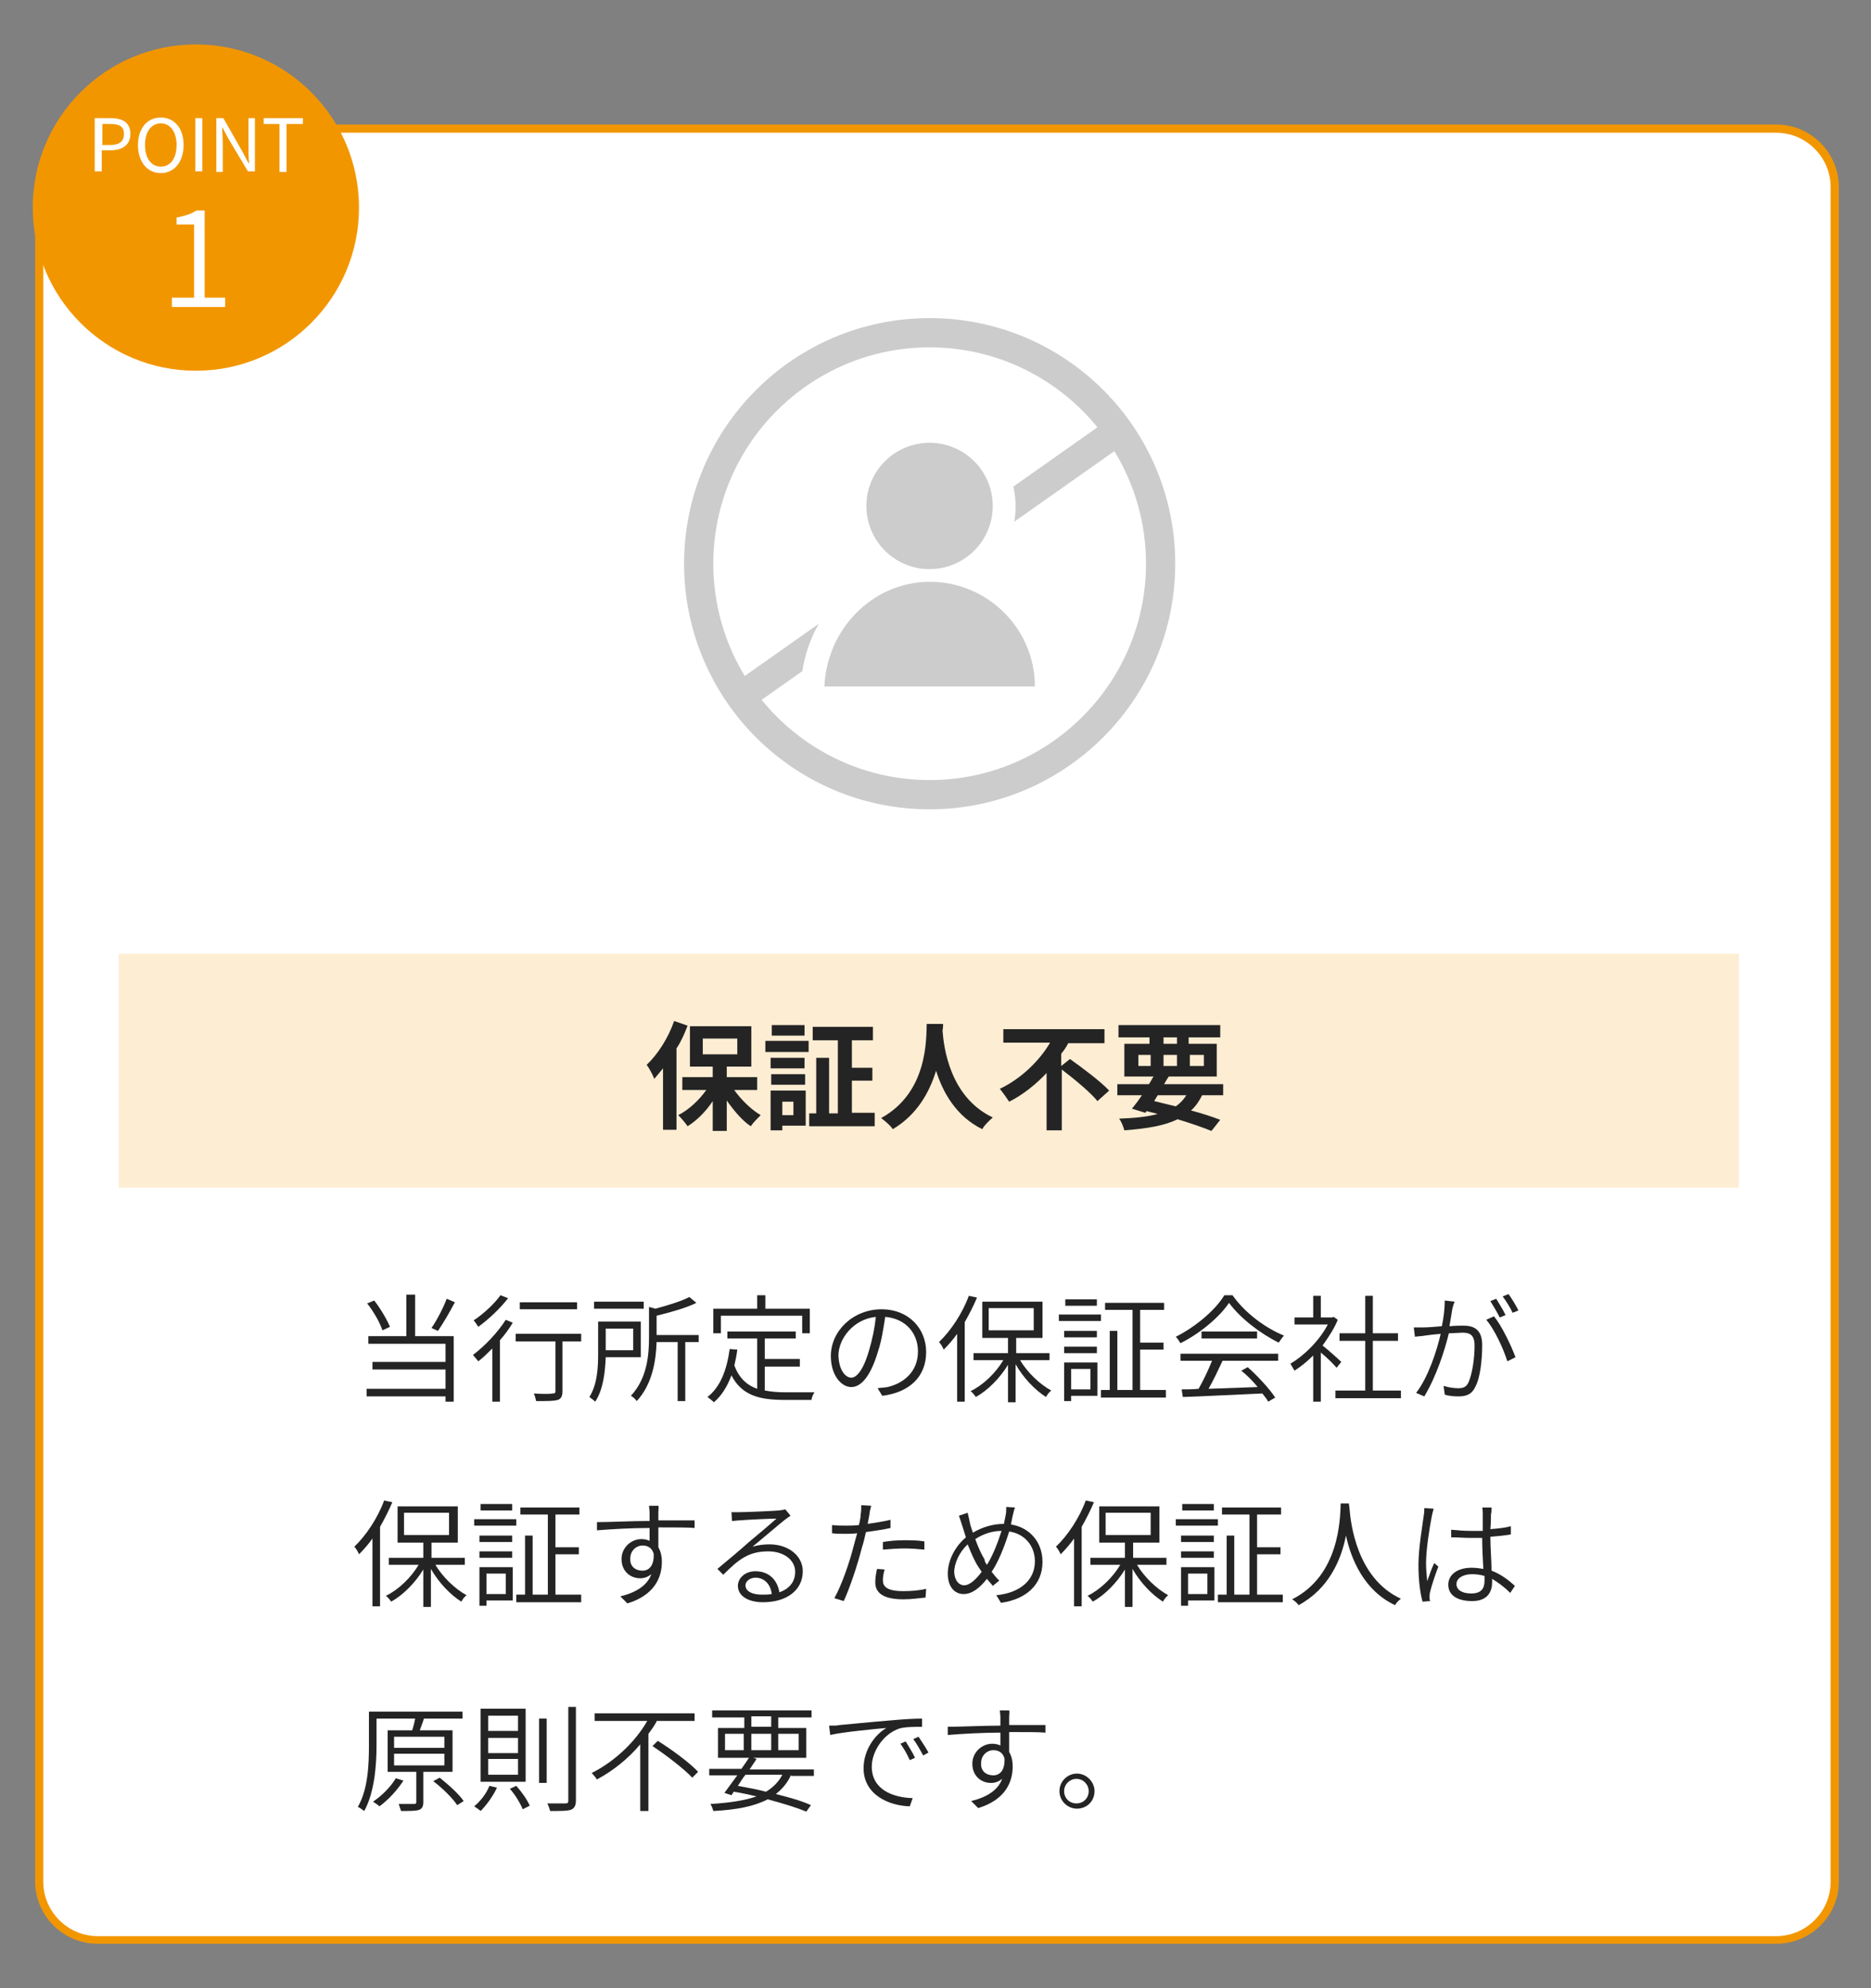 <?xml version="1.0" encoding="utf-8"?>
<!-- Generator: Adobe Illustrator 25.1.0, SVG Export Plug-In . SVG Version: 6.00 Build 0)  -->
<svg version="1.1" xmlns="http://www.w3.org/2000/svg" xmlns:xlink="http://www.w3.org/1999/xlink" x="0px" y="0px" width="320px"
	 height="340px" viewBox="0 0 320 340" style="enable-background:new 0 0 320 340;" xml:space="preserve">
<rect x="0" y="0" width="320" height="340" fill="#808080" stroke="none"/>
<style type="text/css">
	.st0{fill-rule:evenodd;clip-rule:evenodd;fill:#FFFFFF;}
	.st1{fill:#F29600;}
	.st2{fill:#FFFFFF;}
	.st3{fill:#CCCCCC;}
	.st4{fill:#FDEDD3;}
	.st5{fill:#242424;}
</style>
<g id="レイヤー_1">
	<g>
		<g>
			<g>
				<g>
					<path class="st0" d="M303.8,331.8H16.7c-5.5,0-10-4.5-10-10V32c0-5.5,4.5-10,10-10h287.1c5.5,0,10,4.5,10,10v289.8
						C313.8,327.3,309.3,331.8,303.8,331.8z"/>
				</g>
				<path class="st1" d="M303.8,332.4H16.7c-5.9,0-10.7-4.8-10.7-10.7V32c0-5.9,4.8-10.7,10.7-10.7h287.1c5.9,0,10.7,4.8,10.7,10.7
					v289.8C314.5,327.6,309.7,332.4,303.8,332.4z M16.7,22.7c-5.1,0-9.3,4.2-9.3,9.3v289.8c0,5.1,4.2,9.3,9.3,9.3h287.1
					c5.1,0,9.3-4.2,9.3-9.3V32c0-5.1-4.2-9.3-9.3-9.3H16.7z"/>
			</g>
		</g>
		<g>
			<circle class="st1" cx="33.5" cy="35.5" r="27.9"/>
			<g>
				<g>
					<path class="st2" d="M29.4,50.9h3.8V38.4h-3v-1.2c1.5-0.3,2.5-0.6,3.4-1.2h1.4v14.9h3.5v1.6h-9.1V50.9z"/>
				</g>
			</g>
			<g>
				<g>
					<path class="st2" d="M16.3,20.2h2.6c2,0,3.4,0.7,3.4,2.7c0,1.9-1.4,2.8-3.4,2.8h-1.5v3.6h-1.2V20.2z M18.8,24.8
						c1.6,0,2.4-0.6,2.4-1.9c0-1.3-0.8-1.7-2.4-1.7h-1.3v3.6H18.8z"/>
					<path class="st2" d="M23.6,24.8c0-2.9,1.6-4.7,3.9-4.7s3.9,1.8,3.9,4.7c0,2.9-1.6,4.8-3.9,4.8S23.6,27.7,23.6,24.8z M30.2,24.8
						c0-2.3-1.1-3.7-2.7-3.7c-1.6,0-2.7,1.4-2.7,3.7c0,2.3,1.1,3.7,2.7,3.7C29.2,28.5,30.2,27,30.2,24.8z"/>
					<path class="st2" d="M33.4,20.2h1.2v9.1h-1.2V20.2z"/>
					<path class="st2" d="M37,20.2h1.2l3.3,5.8l1,1.9h0.1c-0.1-0.9-0.1-1.9-0.1-2.9v-4.8h1.1v9.1h-1.2L39,23.6l-1-1.9h0
						c0,0.9,0.1,1.9,0.1,2.9v4.8H37V20.2z"/>
					<path class="st2" d="M47.9,21.2h-2.8v-1h6.7v1h-2.8v8.2h-1.2V21.2z"/>
				</g>
			</g>
		</g>
		<g>
			<path class="st3" d="M159,138.4c-23.2,0-42-18.8-42-42s18.8-42,42-42s42,18.8,42,42S182.1,138.4,159,138.4z M159,59.4
				c-20.4,0-37,16.6-37,37s16.6,37,37,37c20.4,0,37-16.6,37-37S179.4,59.4,159,59.4z"/>
			
				<rect x="119.5" y="93.9" transform="matrix(0.817 -0.576 0.576 0.817 -26.52 109.25)" class="st3" width="78.9" height="5"/>
			<g>
				<g>
					
						<ellipse transform="matrix(0.526 -0.851 0.851 0.526 1.706 176.196)" class="st2" cx="158.9" cy="86.6" rx="10.8" ry="10.8"/>
					<path class="st2" d="M158.9,75.8c6,0,10.8,4.8,10.8,10.8c0,6-4.8,10.8-10.8,10.8c-6,0-10.8-4.8-10.8-10.8
						C148.1,80.6,152.9,75.8,158.9,75.8 M158.9,71.8c-8.2,0-14.8,6.6-14.8,14.8c0,8.2,6.6,14.8,14.8,14.8c8.2,0,14.8-6.6,14.8-14.8
						C173.7,78.4,167,71.8,158.9,71.8L158.9,71.8z"/>
				</g>
				<g>
					<path class="st2" d="M158.7,99.5c-9.7,0.2-17.3,8.3-17.7,17.9h36C177,107.4,168.7,99.3,158.7,99.5z"/>
					<path class="st2" d="M159,99.5c9.9,0,17.9,8,18,17.9h-36c0.4-9.6,8-17.7,17.7-17.9C158.8,99.5,158.9,99.5,159,99.5 M159,95.5
						c-0.1,0-0.3,0-0.4,0c-11.6,0.2-21.1,9.8-21.6,21.7l-0.2,4.2h4.2h36h4l0-4C180.9,105.3,171.1,95.5,159,95.5L159,95.5z"/>
				</g>
			</g>
			<g>
				
					<ellipse transform="matrix(0.526 -0.851 0.851 0.526 1.706 176.196)" class="st3" cx="158.9" cy="86.6" rx="10.8" ry="10.8"/>
				<path class="st3" d="M158.7,99.5c-9.7,0.2-17.3,8.3-17.7,17.9h36C177,107.4,168.7,99.3,158.7,99.5z"/>
			</g>
		</g>
		<rect x="20.3" y="163.1" class="st4" width="277.1" height="40"/>
		<g>
			<g>
				<path class="st5" d="M117.6,175.4c-0.5,1.3-1.1,2.7-1.9,3.9v13.9h-2.3v-10.5c-0.5,0.6-1,1.2-1.5,1.8c-0.2-0.6-0.9-1.9-1.3-2.4
					c1.9-1.8,3.7-4.6,4.7-7.5L117.6,175.4z M125.5,186.3c1.2,1.7,2.9,3.4,4.6,4.4c-0.5,0.5-1.3,1.3-1.7,1.9c-1.5-1-2.9-2.7-4.1-4.4
					v5.2h-2.4v-5.1c-1.2,1.8-2.7,3.3-4.3,4.3c-0.4-0.6-1.1-1.4-1.6-1.9c1.8-0.9,3.6-2.6,4.8-4.3h-4.1v-2.2h5.2v-1.8H118v-6.9h10.5
					v6.9h-4.2v1.8h5.2v2.2H125.5z M120.2,180.3h5.9v-2.7h-5.9V180.3z"/>
				<path class="st5" d="M130.9,178h7.4v1.9h-7.4V178z M137.8,192.5h-4v0.8h-2v-6.8h6V192.5z M137.6,182.7h-5.8v-1.8h5.8V182.7z
					 M131.9,183.7h5.8v1.8h-5.8V183.7z M137.6,177.1H132v-1.8h5.6V177.1z M133.8,188.4v2.3h1.9v-2.3H133.8z M149.6,190.4v2.2h-11.2
					v-2.2h1.2v-9.5h2.2v9.5h1.5v-12.5H139v-2.3h10.3v2.3h-3.6v4.7h3.5v2.2h-3.5v5.5H149.6z"/>
				<path class="st5" d="M161.3,175.1c0,0.3,0,0.7-0.1,1.1c0.2,2.8,1.2,11.4,8.6,14.9c-0.7,0.6-1.5,1.4-1.8,2
					c-4.5-2.2-6.8-6.4-7.9-10c-1.1,3.6-3.2,7.5-7.4,10c-0.4-0.6-1.2-1.3-2-1.9c8-4.4,7.7-13.5,7.8-16.1H161.3z"/>
				<path class="st5" d="M183,181.1c2.1,1.5,5.2,3.8,6.7,5.4l-2,1.8c-1.2-1.5-4-3.8-6.1-5.4v10.4H179v-9.8c-1.8,1.9-4,3.7-6.4,4.9
					c-0.4-0.6-1.1-1.6-1.6-2.2c3.6-1.7,6.8-4.8,8.6-7.9h-8V176h17.3v2.4h-6.2c-0.3,0.6-0.7,1.2-1.2,1.8v2.1L183,181.1z"/>
				<path class="st5" d="M205.6,187.3c-0.5,1-1.1,1.9-1.9,2.6c1.9,0.5,3.7,1.1,5,1.6l-1.5,1.9c-1.5-0.6-3.5-1.3-5.8-2
					c-2.2,1.1-5.2,1.6-9.1,1.9c-0.2-0.7-0.5-1.5-0.9-2c2.6-0.1,4.8-0.3,6.6-0.8c-0.6-0.2-1.3-0.3-1.9-0.5l-0.2,0.3l-2.3-0.7
					c0.5-0.6,1.1-1.4,1.7-2.3h-4.2v-1.9h5.4c0.3-0.4,0.5-0.9,0.8-1.3h-5v-5.6h4.3v-1.1h-5.3v-2.1h17.4v2.1h-5.4v1.1h4.8v5.6h-8.2
					c-0.3,0.4-0.5,0.8-0.8,1.3h10.1v1.9H205.6z M194.7,182.3h2.1v-1.9h-2.1V182.3z M197.4,188.3c1.2,0.3,2.5,0.6,3.7,0.9
					c0.7-0.5,1.3-1.1,1.8-1.9H198L197.4,188.3z M199,178.5h2.3v-1.1H199V178.5z M201.3,182.3v-1.9H199v1.9H201.3z M203.5,180.4v1.9
					h2.4v-1.9H203.5z"/>
			</g>
		</g>
		<g>
			<g>
				<path class="st5" d="M71,228.5h6.6v11.2h-1.4v-0.9H62.7v-1.3h13.5v-3.3H63.7v-1.3h12.5v-3.1H63v-1.3h6.5v-7.1H71V228.5z
					 M65.4,227.5c-0.4-1.3-1.5-3.2-2.6-4.6l1.2-0.5c1.1,1.4,2.2,3.3,2.7,4.5L65.4,227.5z M77.8,222.7c-0.9,1.7-2,3.6-2.9,4.9
					l-1.1-0.5c0.9-1.3,2-3.4,2.6-5L77.8,222.7z"/>
				<path class="st5" d="M87.7,226.2c-0.6,1-1.4,2.1-2.2,3v10.5h-1.3v-9.1c-0.8,0.8-1.6,1.6-2.4,2.2c-0.2-0.3-0.7-0.8-0.9-1.1
					c2-1.5,4.2-3.8,5.6-6L87.7,226.2z M86.9,222c-1.3,1.7-3.3,3.6-5.1,4.9c-0.2-0.3-0.5-0.8-0.8-1.1c1.7-1.1,3.6-2.9,4.6-4.3
					L86.9,222z M99.3,229.4h-3.1v8.5c0,0.8-0.2,1.3-0.8,1.5c-0.7,0.2-1.7,0.2-3.7,0.2c-0.1-0.4-0.2-0.9-0.4-1.3
					c1.5,0.1,2.8,0.1,3.2,0c0.4,0,0.5-0.1,0.5-0.4v-8.5h-6.8v-1.3h11.2V229.4z M98.7,223.9h-9.8v-1.2h9.8V223.9z"/>
				<path class="st5" d="M103.6,232.1c-0.1,2.4-0.4,5.5-1.8,7.6c-0.2-0.2-0.7-0.6-1-0.8c1.4-2.2,1.5-5.2,1.5-7.5V226h7.3v6.1H103.6z
					 M110.1,223.8h-8.5v-1.2h8.5V223.8z M103.6,227.2v3.7h4.7v-3.7H103.6z M119.5,229.5h-2.3v10.1h-1.3v-10.1h-3.6
					c-0.1,3.1-0.7,7.2-3.4,10.1c-0.2-0.3-0.6-0.7-1-0.9c2.8-3,3.1-7,3.1-10v-5.2l1.1,0.3c2.2-0.6,4.5-1.3,5.8-2l1.2,1
					c-1.8,0.9-4.4,1.6-6.8,2.2v3.3h7.2V229.5z"/>
				<path class="st5" d="M130.9,237.8c1,0.2,2.2,0.3,3.4,0.3c0.7,0,4.1,0,5,0c-0.2,0.3-0.5,0.9-0.5,1.3h-4.6c-4.2,0-7.3-0.7-9.1-4.2
					c-0.7,1.9-1.7,3.5-3,4.6c-0.2-0.2-0.8-0.7-1.1-0.9c2.2-1.7,3.3-4.6,3.8-8.2l1.3,0.1c-0.1,0.9-0.3,1.8-0.5,2.7
					c0.8,2.2,2.2,3.4,3.9,4v-8.6h-5.1v-1.2h11.7v1.2h-5.3v3.5h6v1.3h-6V237.8z M123.3,228H122v-4.2h7.5v-2.3h1.4v2.3h7.6v4.2h-1.3
					v-3h-13.9V228z"/>
				<path class="st5" d="M150.9,238.7l-0.8-1.3c0.6-0.1,1.2-0.1,1.7-0.2c2.6-0.6,5.2-2.5,5.2-6.1c0-3-2-5.6-5.6-5.9
					c-0.3,1.9-0.6,4-1.2,5.8c-1.2,4.1-2.8,6.2-4.6,6.2c-1.7,0-3.5-2-3.5-5.3c0-4.3,3.8-8,8.7-8c4.6,0,7.6,3.3,7.6,7.3
					C158.4,235.4,155.6,238.1,150.9,238.7z M145.6,235.6c0.9,0,2.1-1.3,3.1-4.9c0.5-1.7,0.9-3.6,1.1-5.5c-3.9,0.4-6.4,3.8-6.4,6.6
					C143.5,234.5,144.7,235.6,145.6,235.6z"/>
				<path class="st5" d="M167.1,221.9c-0.6,1.4-1.3,2.8-2.1,4.2v13.6h-1.3v-11.6c-0.7,1-1.5,1.9-2.3,2.7c-0.1-0.3-0.5-1-0.8-1.3
					c2-1.9,4-4.9,5.1-7.9L167.1,221.9z M174.4,232.5c1.3,2.2,3.4,4.2,5.4,5.3c-0.3,0.2-0.7,0.7-0.9,1.1c-1.9-1.2-3.9-3.3-5.2-5.6
					v6.5h-1.3v-6.4c-1.4,2.3-3.5,4.4-5.5,5.5c-0.2-0.3-0.6-0.8-0.9-1c2.1-1,4.3-3.1,5.6-5.3h-5.1v-1.2h5.9v-2.6h-4.4v-6.2h10.3v6.2
					h-4.5v2.6h5.7v1.2H174.4z M169.1,227.5h7.7v-3.8h-7.7V227.5z"/>
				<path class="st5" d="M188.3,225.9h-7.2v-1.1h7.2V225.9z M187.7,238.7h-4.5v0.9H182V233h5.7V238.7z M187.6,228.7H182v-1.1h5.6
					V228.7z M182,230.3h5.6v1.1H182V230.3z M187.6,223.3h-5.4v-1.1h5.4V223.3z M183.2,234.1v3.5h3.3v-3.5H183.2z M199.4,237.7v1.3
					h-11.1v-1.3h1.5v-10.1h1.3v10.1h2.6V224H189v-1.2h10.1v1.2H195v5.6h4v1.2h-4v6.9H199.4z"/>
				<path class="st5" d="M210.8,221.5c2.1,3,5.6,5.6,8.8,6.9c-0.3,0.3-0.6,0.8-0.9,1.2c-3.1-1.5-6.6-4.2-8.5-6.8
					c-1.6,2.4-4.9,5.2-8.3,6.9c-0.2-0.3-0.5-0.8-0.8-1.1c3.4-1.7,6.8-4.6,8.3-7.1H210.8z M202.1,231.5h16.5v1.2h-9.5
					c-0.7,1.5-1.6,3.4-2.4,4.8c2.6-0.1,5.5-0.2,8.4-0.3c-0.8-1-1.8-2-2.8-2.8l1.1-0.6c1.8,1.6,3.8,3.8,4.7,5.2l-1.2,0.7
					c-0.2-0.4-0.6-0.9-1-1.4c-4.9,0.2-10.2,0.5-13.6,0.6l-0.2-1.3c0.9,0,1.8,0,2.9-0.1c0.8-1.4,1.7-3.3,2.3-4.8h-5.4V231.5z
					 M215,227.7v1.2h-9.5v-1.2H215z"/>
				<path class="st5" d="M228.6,233.9c-0.5-0.6-1.7-1.8-2.7-2.6v8.4h-1.3v-7.9c-1,1-2.1,1.9-3.2,2.6c-0.2-0.3-0.5-0.9-0.7-1.2
					c2.4-1.4,5-4,6.4-6.7h-5.7v-1.2h3.2v-3.7h1.3v3.7h1.9l0.3-0.1l0.7,0.5c-0.6,1.5-1.6,3-2.6,4.4c0.9,0.7,2.7,2.3,3.2,2.8
					L228.6,233.9z M239.6,237.8v1.3h-11.2v-1.3h5.1v-8.5h-4.4V228h4.4v-6.4h1.3v6.4h4.3v1.3h-4.3v8.5H239.6z"/>
				<path class="st5" d="M248.4,223.8c-0.1,0.6-0.3,1.9-0.5,3c1-0.1,1.9-0.1,2.4-0.1c1.7,0,3.2,0.6,3.2,3.3c0,2.4-0.3,5.6-1.2,7.2
					c-0.6,1.3-1.6,1.6-2.9,1.6c-0.8,0-1.7-0.1-2.3-0.3l-0.2-1.5c0.9,0.3,1.9,0.4,2.5,0.4c0.7,0,1.4-0.1,1.8-1.1c0.6-1.4,1-4,1-6.2
					c0-1.9-0.9-2.2-2.1-2.2c-0.5,0-1.4,0.1-2.3,0.1c-0.7,2.9-2.1,7.3-4.2,10.8l-1.4-0.6c2.1-2.7,3.6-7.4,4.2-10.1
					c-1.1,0.1-2.1,0.2-2.7,0.3c-0.4,0.1-1.2,0.1-1.7,0.2l-0.2-1.6c0.6,0,1.1,0,1.7,0c0.7,0,1.9-0.1,3.1-0.2c0.3-1.4,0.5-3,0.5-4.4
					l1.7,0.2C248.6,223,248.5,223.4,248.4,223.8z M259.2,232.1l-1.4,0.7c-0.6-2-2.2-5.5-3.6-7.1l1.3-0.6
					C256.8,226.6,258.5,230.2,259.2,232.1z M257.5,224.9l-1,0.4c-0.4-0.8-1.1-2-1.6-2.8l1-0.4C256.3,222.8,257.1,224,257.5,224.9z
					 M259.7,224.1l-1,0.4c-0.4-0.9-1.1-2-1.7-2.8l1-0.4C258.6,222.1,259.3,223.3,259.7,224.1z"/>
				<path class="st5" d="M67.1,256.9c-0.6,1.4-1.3,2.8-2.1,4.2v13.6h-1.3v-11.6c-0.7,1-1.5,1.9-2.3,2.7c-0.1-0.3-0.5-1-0.8-1.3
					c2-1.9,4-4.9,5.1-7.9L67.1,256.9z M74.4,267.5c1.3,2.2,3.4,4.2,5.4,5.3c-0.3,0.2-0.7,0.7-0.9,1.1c-1.9-1.2-3.9-3.3-5.2-5.6v6.5
					h-1.3v-6.4c-1.4,2.3-3.5,4.4-5.5,5.5c-0.2-0.3-0.6-0.8-0.9-1c2.1-1,4.3-3.1,5.6-5.3h-5.1v-1.2h5.9v-2.6h-4.4v-6.2h10.3v6.2h-4.5
					v2.6h5.7v1.2H74.4z M69.1,262.5h7.7v-3.8h-7.7V262.5z"/>
				<path class="st5" d="M88.3,260.9h-7.2v-1.1h7.2V260.9z M87.7,273.7h-4.5v0.9H82V268h5.7V273.7z M87.6,263.7H82v-1.1h5.6V263.7z
					 M82,265.3h5.6v1.1H82V265.3z M87.6,258.3h-5.4v-1.1h5.4V258.3z M83.2,269.1v3.5h3.3v-3.5H83.2z M99.4,272.7v1.3H88.3v-1.3h1.5
					v-10.1h1.3v10.1h2.6V259H89v-1.2h10.1v1.2H95v5.6h4v1.2h-4v6.9H99.4z"/>
				<path class="st5" d="M112.6,258.6c0,0.3,0,0.8,0,1.4c0.1,0,0.3,0,0.4,0c2.5,0,4.9,0,5.8,0v1.3c-1.1-0.1-2.9-0.1-5.8-0.1
					c-0.1,0-0.3,0-0.4,0c0,1.2,0,2.4,0,3.4c0.4,0.7,0.6,1.5,0.6,2.5c0,2.7-1.3,5.7-5.9,7.1l-1.2-1.2c2.8-0.7,4.6-1.9,5.3-3.8
					c-0.5,0.4-1.1,0.7-1.9,0.7c-1.7,0-3.2-1.2-3.2-3.3c0-1.9,1.6-3.4,3.4-3.4c0.5,0,1,0.1,1.4,0.3c0-0.6,0-1.4,0-2.2
					c-3.1,0-6.5,0.2-9,0.4l0-1.4c2.2,0,6-0.2,9-0.2c0-0.6,0-1.1,0-1.4c0-0.5-0.1-1-0.1-1.2h1.6C112.7,257.6,112.6,258.3,112.6,258.6
					z M109.9,268.6c1.2,0,2-1,1.9-2.9c-0.3-1-1-1.4-1.9-1.4c-1.1,0-2.1,0.9-2.1,2.2C107.7,267.9,108.7,268.6,109.9,268.6z"/>
				<path class="st5" d="M126.4,258.6c1,0,5.9-0.2,6.9-0.3c0.6-0.1,0.8-0.1,1-0.2l0.9,1.1c-0.3,0.2-0.7,0.5-1.1,0.8
					c-1,0.8-3.8,3.2-5.4,4.5c1-0.3,2-0.4,2.9-0.4c3.3,0,5.7,2,5.7,4.6c0,3.2-2.7,5.3-6.8,5.3c-2.7,0-4.3-1.2-4.3-2.8
					c0-1.3,1.2-2.5,3-2.5c2.5,0,3.8,1.7,4.1,3.6c1.7-0.6,2.7-1.8,2.7-3.5c0-2-1.9-3.5-4.6-3.5c-3.4,0-5.1,1.4-7.7,4l-1-1
					c1.7-1.4,4.3-3.6,5.4-4.6c1.1-0.9,3.7-3.1,4.7-4c-1.1,0-5.3,0.2-6.3,0.3c-0.4,0-0.9,0.1-1.3,0.1l-0.1-1.5
					C125.5,258.6,126.1,258.6,126.4,258.6z M130.3,272.7c0.6,0,1.2,0,1.7-0.1c-0.2-1.6-1.2-2.8-2.8-2.8c-0.9,0-1.7,0.6-1.7,1.3
					C127.5,272.1,128.6,272.7,130.3,272.7z"/>
				<path class="st5" d="M148.7,259c-0.1,0.5-0.2,1-0.3,1.6c1.3-0.2,2.7-0.4,3.9-0.7v1.4c-1.3,0.3-2.8,0.5-4.2,0.7
					c-0.2,0.9-0.4,1.8-0.7,2.7c-0.7,2.8-2.1,7-3.1,9.1l-1.6-0.5c1.2-2.1,2.6-6.1,3.3-8.9c0.2-0.7,0.4-1.5,0.6-2.2
					c-0.7,0.1-1.4,0.1-2,0.1c-0.9,0-1.6,0-2.3-0.1l0-1.4c0.9,0.1,1.7,0.1,2.4,0.1c0.7,0,1.4,0,2.2-0.1c0.2-0.8,0.3-1.4,0.3-1.8
					c0.1-0.5,0.1-1.2,0.1-1.6l1.7,0.1C148.9,257.9,148.7,258.6,148.7,259z M151,270.2c0,1,0.5,1.9,3.5,1.9c1.3,0,2.7-0.1,3.9-0.4
					l-0.1,1.5c-1.1,0.1-2.4,0.3-3.8,0.3c-3.1,0-4.8-0.9-4.8-2.9c0-0.7,0.1-1.4,0.3-2.3l1.3,0.1C151.1,269.1,151,269.7,151,270.2z
					 M154.6,263.4c1.2,0,2.4,0,3.5,0.2l0,1.4c-1-0.1-2.2-0.2-3.4-0.2c-1.2,0-2.5,0.1-3.7,0.2v-1.3
					C152.1,263.5,153.4,263.4,154.6,263.4z"/>
				<path class="st5" d="M173.2,259.2c-0.1,0.5-0.2,1-0.3,1.5c3.2,0.5,5.4,3,5.4,6.4c0,3.9-2.8,6.4-7.1,7l-0.8-1.3
					c4.1-0.4,6.6-2.6,6.6-5.8c0-2.6-1.7-4.7-4.4-5.1c-0.8,2.6-1.9,5.3-3,6.9c0.4,0.5,0.8,1,1.3,1.5l-1.1,0.9c-0.3-0.4-0.7-0.8-1-1.2
					c-1.2,1.5-2.5,2.6-4,2.6c-1.5,0-2.7-1.2-2.7-3.5c0-2.3,1.3-4.7,3.1-6.2c-0.2-0.6-0.4-1.3-0.6-1.9c-0.2-0.6-0.4-1.3-0.6-1.8
					l1.5-0.5c0.1,0.5,0.3,1.2,0.4,1.8c0.1,0.5,0.3,1,0.5,1.6c1.7-1,3.5-1.5,5.3-1.5c0.1-0.5,0.2-1,0.3-1.5c0.1-0.4,0.1-1,0.1-1.4
					l1.5,0.1C173.4,258.2,173.3,258.9,173.2,259.2z M164.9,271.1c1,0,2.1-1.1,3-2.3c-0.2-0.3-0.4-0.6-0.6-0.9
					c-0.6-0.9-1.2-2.3-1.8-3.8c-1.4,1.3-2.3,3.2-2.3,4.8C163.3,270.3,164,271.1,164.9,271.1z M168.8,267.6c0.9-1.4,1.8-3.6,2.5-5.8
					c-1.6,0-3.1,0.5-4.5,1.4c0.5,1.4,1.1,2.7,1.6,3.5C168.4,267.1,168.6,267.3,168.8,267.6z"/>
				<path class="st5" d="M187.1,256.9c-0.6,1.4-1.3,2.8-2.1,4.2v13.6h-1.3v-11.6c-0.7,1-1.5,1.9-2.3,2.7c-0.1-0.3-0.5-1-0.8-1.3
					c2-1.9,4-4.9,5.1-7.9L187.1,256.9z M194.4,267.5c1.3,2.2,3.4,4.2,5.4,5.3c-0.3,0.2-0.7,0.7-0.9,1.1c-1.9-1.2-3.9-3.3-5.2-5.6
					v6.5h-1.3v-6.4c-1.4,2.3-3.5,4.4-5.5,5.5c-0.2-0.3-0.6-0.8-0.9-1c2.1-1,4.3-3.1,5.6-5.3h-5.1v-1.2h5.9v-2.6h-4.4v-6.2h10.3v6.2
					h-4.5v2.6h5.7v1.2H194.4z M189.1,262.5h7.7v-3.8h-7.7V262.5z"/>
				<path class="st5" d="M208.3,260.9h-7.2v-1.1h7.2V260.9z M207.7,273.7h-4.5v0.9H202V268h5.7V273.7z M207.6,263.7H202v-1.1h5.6
					V263.7z M202,265.3h5.6v1.1H202V265.3z M207.6,258.3h-5.4v-1.1h5.4V258.3z M203.2,269.1v3.5h3.3v-3.5H203.2z M219.4,272.7v1.3
					h-11.1v-1.3h1.5v-10.1h1.3v10.1h2.6V259H209v-1.2h10.1v1.2H215v5.6h4v1.2h-4v6.9H219.4z"/>
				<path class="st5" d="M230.8,257.9c0.2,2.5,1.2,12,8.8,15.5c-0.4,0.3-0.8,0.7-1,1.1c-5.3-2.5-7.5-7.8-8.4-11.9
					c-0.8,4.1-2.9,9.1-8.1,11.9c-0.2-0.3-0.6-0.7-1.1-1c8.1-4.1,8.2-13.7,8.3-16.4h1.4L230.8,257.9z"/>
				<path class="st5" d="M244.9,259.2c-0.4,2-1,5.8-1,8.1c0,1.1,0.1,2,0.2,3.1c0.3-0.9,0.8-2.3,1.2-3.1l0.7,0.6
					c-0.5,1.3-1.2,3.4-1.4,4.3c-0.1,0.3-0.1,0.7-0.1,0.9c0,0.2,0,0.5,0.1,0.7l-1.3,0.1c-0.4-1.4-0.7-3.6-0.7-6.3
					c0-2.9,0.7-6.8,0.9-8.4c0.1-0.5,0.1-0.9,0.1-1.3l1.6,0.1C245.1,258.3,245,258.8,244.9,259.2z M255,259c0,0.6,0,1.5-0.1,2.5
					c1.2-0.1,2.4-0.2,3.5-0.5v1.4c-1.1,0.2-2.3,0.3-3.5,0.4c0,2,0.2,4.1,0.2,5.8c1.6,0.6,2.9,1.6,4,2.6l-0.8,1.2
					c-1-1-2.1-1.8-3.1-2.4c0,0.2,0,0.4,0,0.6c0,1.5-0.7,3.2-3.4,3.2s-4.1-1.1-4.1-2.8c0-1.6,1.4-2.9,4-2.9c0.7,0,1.4,0.1,2,0.2
					c-0.1-1.6-0.2-3.7-0.2-5.3c-0.7,0-1.3,0-2,0c-1.1,0-2.2-0.1-3.3-0.1l0-1.3c1.1,0.1,2.2,0.2,3.4,0.2c0.7,0,1.3,0,2,0V259
					c0-0.4,0-0.9-0.1-1.2h1.6C255.1,258.2,255.1,258.6,255,259z M251.6,272.5c1.8,0,2.3-0.9,2.3-2.2c0-0.2,0-0.5,0-0.8
					c-0.7-0.2-1.4-0.3-2.1-0.3c-1.6,0-2.7,0.7-2.7,1.7C249.1,271.9,250.1,272.5,251.6,272.5z"/>
				<path class="st5" d="M72.4,303v5.2c0,0.7-0.2,1.1-0.7,1.3c-0.6,0.2-1.5,0.2-3.1,0.2c-0.1-0.3-0.3-0.8-0.4-1.2c1.2,0,2.3,0,2.6,0
					c0.3,0,0.4-0.1,0.4-0.3V303h-4.9v-7.1h4.2c0.2-0.6,0.4-1.4,0.5-2h-6.6v4.5c0,3.3-0.3,8-2.1,11.3c-0.3-0.2-0.8-0.6-1.1-0.7
					c1.8-3.1,1.9-7.5,1.9-10.6v-5.7h16v1.2h-6.6c-0.2,0.7-0.5,1.4-0.7,2h5.6v7.1H72.4z M69,304.5c-1.1,1.7-2.6,3.3-4.1,4.4
					c-0.2-0.2-0.8-0.6-1.1-0.8c1.5-1,3-2.5,3.9-4L69,304.5z M67.5,298.9H76V297h-8.6V298.9z M67.5,301.9H76v-2h-8.6V301.9z
					 M75.2,304c1.5,1.2,3.3,2.8,4.1,4l-1.1,0.7c-0.8-1.2-2.5-2.9-4.1-4.1L75.2,304z"/>
				<path class="st5" d="M85,305.7c-0.7,1.5-1.8,3-2.8,4c-0.2-0.2-0.8-0.6-1.1-0.8c1.1-0.9,2.1-2.2,2.6-3.5L85,305.7z M89.9,292.2
					v12.5h-7.7v-12.5H89.9z M83.5,296h5.1v-2.6h-5.1V296z M83.5,299.8h5.1v-2.6h-5.1V299.8z M83.5,303.5h5.1v-2.7h-5.1V303.5z
					 M88.3,305.4c0.9,1,1.9,2.4,2.3,3.4l-1.2,0.6c-0.4-1-1.3-2.5-2.2-3.5L88.3,305.4z M93.5,293.9v11h-1.3v-11H93.5z M98.5,291.9v16
					c0,0.9-0.3,1.4-0.9,1.6c-0.6,0.2-1.7,0.2-3.5,0.2c-0.1-0.3-0.3-1-0.5-1.3c1.4,0,2.7,0,3.1,0c0.4,0,0.5-0.1,0.5-0.5v-16H98.5z"/>
				<path class="st5" d="M112.4,294.2c-0.4,0.8-0.9,1.5-1.5,2.3v13.2h-1.4v-11.4c-2,2.4-4.6,4.5-7.4,6c-0.2-0.3-0.6-0.8-0.9-1.1
					c4-2,7.5-5.4,9.5-8.9h-9v-1.3h17.1v1.3H112.4z M112.5,297.7c2.4,1.5,5.4,3.7,6.9,5.3l-1,1c-1.4-1.5-4.4-3.8-6.8-5.4L112.5,297.7
					z"/>
				<path class="st5" d="M135.3,303.5c-0.6,1.4-1.5,2.4-2.6,3.3c2.4,0.6,4.5,1.2,6,1.9l-0.8,1.1c-1.7-0.7-4-1.4-6.6-2.1
					c-2.3,1.2-5.3,1.8-9.3,2c-0.1-0.4-0.3-0.9-0.5-1.2c3.3-0.2,5.9-0.6,7.9-1.3c-1.3-0.3-2.6-0.6-3.9-0.8l-0.4,0.6l-1.2-0.4
					c0.6-0.8,1.4-1.9,2.2-3h-4.8v-1.1h5.5c0.5-0.7,0.9-1.3,1.3-1.9h-5.3v-5.1h4.5v-1.8h-5.5v-1.2h17v1.2h-5.7v1.8h4.8v5.1h-9.1
					l0.6,0.2c-0.4,0.6-0.8,1.2-1.2,1.8h11v1.1H135.3z M124,299.3h3.2v-2.8H124V299.3z M127.5,303.5c-0.5,0.6-0.9,1.3-1.3,1.9
					c1.6,0.3,3.3,0.6,4.8,1c1.2-0.7,2.2-1.7,2.8-2.9H127.5z M128.5,295.3h3.4v-1.8h-3.4V295.3z M131.9,299.3v-2.8h-3.4v2.8H131.9z
					 M133.1,296.5v2.8h3.5v-2.8H133.1z"/>
				<path class="st5" d="M143.6,295c1.2-0.1,5.1-0.5,8.8-0.8c2.2-0.2,4-0.3,5.3-0.3l0,1.4c-1.2,0-2.9,0-3.9,0.3
					c-2.9,1-4.7,4.1-4.7,6.5c0,4,3.7,5.3,7,5.4l-0.5,1.4c-3.6-0.1-7.9-2-7.9-6.5c0-3.2,2-5.8,3.9-6.9c-2.2,0.2-7.5,0.7-9.6,1.2
					l-0.2-1.6C142.6,295.1,143.2,295.1,143.6,295z M156.5,300.6l-0.9,0.4c-0.4-0.9-1-2-1.6-2.8l0.9-0.4
					C155.3,298.5,156.1,299.7,156.5,300.6z M158.8,299.7l-0.9,0.5c-0.5-0.9-1.1-2-1.7-2.8l0.9-0.4
					C157.5,297.6,158.3,298.8,158.8,299.7z"/>
				<path class="st5" d="M172.6,293.6c0,0.3,0,0.8,0,1.4c0.1,0,0.3,0,0.4,0c2.5,0,4.9,0,5.8,0v1.3c-1.1-0.1-2.9-0.1-5.8-0.1
					c-0.1,0-0.3,0-0.4,0c0,1.2,0,2.4,0,3.4c0.4,0.7,0.6,1.5,0.6,2.5c0,2.7-1.3,5.7-5.9,7.1l-1.2-1.2c2.8-0.7,4.6-1.9,5.3-3.8
					c-0.5,0.4-1.1,0.7-1.9,0.7c-1.7,0-3.2-1.2-3.2-3.3c0-1.9,1.6-3.4,3.4-3.4c0.5,0,1,0.1,1.4,0.3c0-0.6,0-1.4,0-2.2
					c-3.1,0-6.5,0.2-9,0.4l0-1.4c2.2,0,6-0.2,9-0.2c0-0.6,0-1.1,0-1.4c0-0.5-0.1-1-0.1-1.2h1.6C172.7,292.6,172.6,293.3,172.6,293.6
					z M169.9,303.6c1.2,0,2-1,1.9-2.9c-0.3-1-1-1.4-1.9-1.4c-1.1,0-2.1,0.9-2.1,2.2C167.7,302.9,168.7,303.6,169.9,303.6z"/>
				<path class="st5" d="M187.2,306.3c0,1.7-1.3,3-3,3c-1.6,0-3-1.3-3-3c0-1.7,1.4-3,3-3C185.8,303.3,187.2,304.7,187.2,306.3z
					 M186.2,306.3c0-1.1-0.9-2.1-2.1-2.1c-1.1,0-2.1,0.9-2.1,2.1c0,1.2,0.9,2.1,2.1,2.1C185.3,308.4,186.2,307.5,186.2,306.3z"/>
			</g>
		</g>
	</g>
</g>
<g id="レイヤー_2">
</g>
<g id="レイヤー_3">
</g>
</svg>
